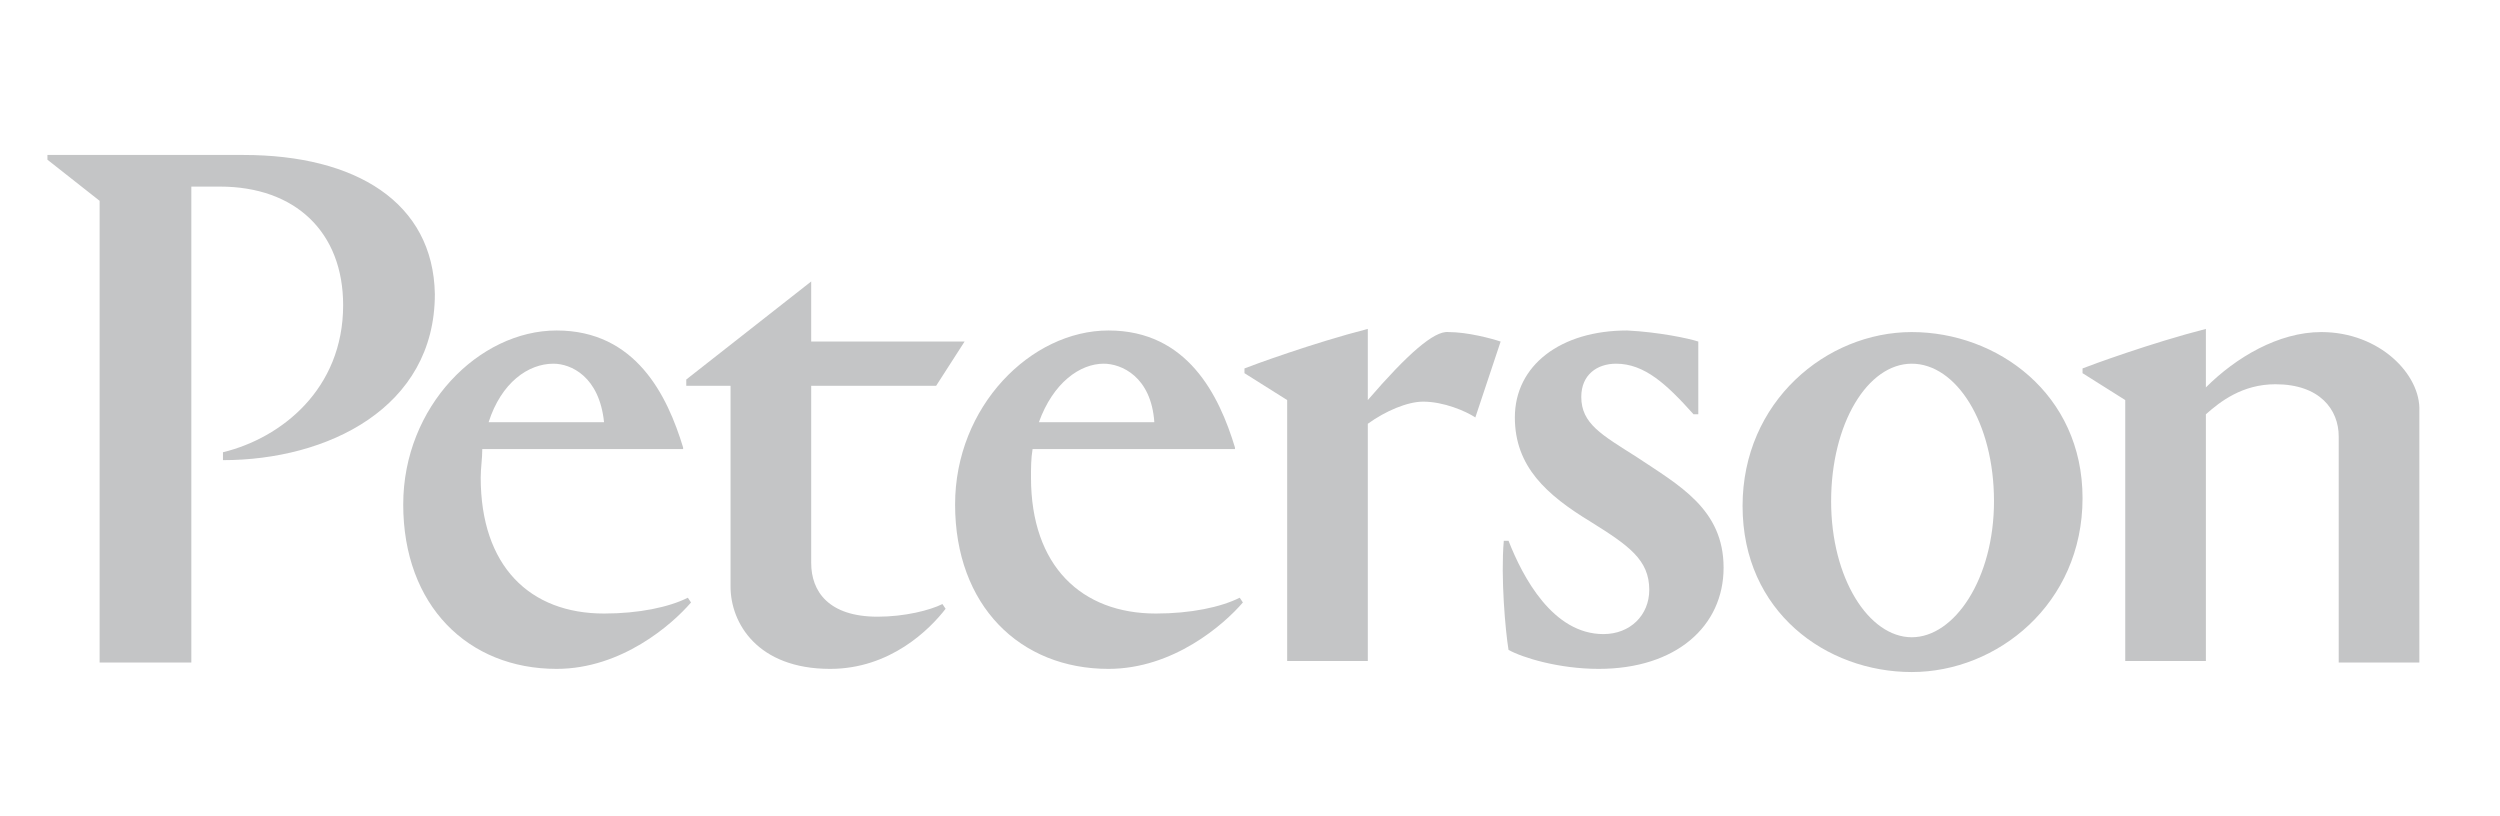<?xml version="1.0" encoding="utf-8"?>
<!-- Generator: Adobe Illustrator 23.0.3, SVG Export Plug-In . SVG Version: 6.00 Build 0)  -->
<svg version="1.1" id="Layer_1" xmlns="http://www.w3.org/2000/svg" xmlns:xlink="http://www.w3.org/1999/xlink" x="0px" y="0px"
	 viewBox="0 0 158.1 51.6" style="enable-background:new 0 0 158.1 51.6;" xml:space="preserve">
<style type="text/css">
	.st0{opacity:0.5;}
	.st1{fill:#898B8D;}
</style>
<g class="st0">
	<g>
		<g>
			<path class="st1" d="M38.2,38.8c2.2,0,4.1-0.4,5.3-1l0.2,0.3c-1.2,1.4-4.4,4.2-8.5,4.2c-5.6,0-9.7-4-9.7-10.4
				c0-6.2,4.8-11,9.7-11c5,0,7,4.1,8,7.4v0.1H30.5c0,0.6-0.1,1.2-0.1,1.8C30.4,35.8,33.5,38.8,38.2,38.8z M30.9,26.7h7.3
				C37.9,23.8,36.1,23,35,23C33.4,23,31.7,24.2,30.9,26.7z"/>
			<path class="st1" d="M51.3,35.6c0,1.8,1.1,3.4,4.2,3.4c1.7,0,3.3-0.4,4.1-0.8l0.2,0.3c-1,1.3-3.5,3.8-7.3,3.8
				c-4.6,0-6.3-2.9-6.3-5.2V24.4h-2.8V24l7.9-6.2v3.8H61l-1.8,2.8h-7.9V35.6z"/>
			<path class="st1" d="M73.1,38.8c2.2,0,4.1-0.4,5.3-1l0.2,0.3c-1.2,1.4-4.4,4.2-8.5,4.2c-5.6,0-9.7-4-9.7-10.4
				c0-6.2,4.8-11,9.7-11c5,0,7,4.1,8,7.4v0.1H65.3c-0.1,0.6-0.1,1.2-0.1,1.8C65.2,35.8,68.4,38.8,73.1,38.8z M65.7,26.7H73
				c-0.2-2.9-2.1-3.7-3.2-3.7C68.3,23,66.6,24.2,65.7,26.7z"/>
			<path class="st1" d="M107.4,21.6v4.6h-0.3c-1.7-1.9-3.1-3.2-4.9-3.2c-1.2,0-2.2,0.7-2.2,2.1c0,1.7,1.3,2.4,3.5,3.8
				c2.7,1.8,5.5,3.3,5.5,7s-3,6.4-7.9,6.4c-2.5,0-4.8-0.7-5.7-1.2c-0.2-1.2-0.5-4.6-0.3-6.9h0.3c0.9,2.3,2.8,5.9,6,5.9
				c1.7,0,2.9-1.2,2.9-2.8c0-1.9-1.3-2.8-3.7-4.3c-2.8-1.7-4.8-3.5-4.8-6.6c0-3.3,2.9-5.5,7.1-5.5C104.9,21,106.8,21.4,107.4,21.6z"
				/>
			<path class="st1" d="M120.9,21c5.4,0,10.8,3.9,10.8,10.5c0,6.7-5.4,11-10.8,11c-5.4,0-10.7-3.8-10.7-10.5
				C110.2,25.4,115.5,21,120.9,21z M120.9,40.3c2.7,0,5.2-3.7,5.2-8.6c0-5-2.4-8.7-5.2-8.7c-2.8,0-5.1,3.8-5.1,8.7
				C115.8,36.6,118.2,40.3,120.9,40.3z"/>
			<path class="st1" d="M15.4,9.8H3v0.3l3.3,2.6v29.2h5.8V11.8h1.8c4.8,0,7.8,2.9,7.8,7.5c0,5.3-3.9,8.4-7.6,9.3v0.5
				c6.6,0,13.4-3.3,13.4-10.5C27.4,12.8,22.5,9.8,15.4,9.8z"/>
			<path class="st1" d="M86.5,25.3v-4.5c-3.5,0.9-7.3,2.3-7.8,2.5v0.3l2.7,1.7v16.5h5.1V26.8c1.1-0.8,2.5-1.4,3.5-1.4
				c1.3,0,2.7,0.6,3.3,1l1.6-4.8c-0.6-0.2-2.1-0.6-3.3-0.6C90.7,20.9,89,22.4,86.5,25.3z"/>
			<path class="st1" d="M146.8,21c-2.7,0-5.4,1.6-7.3,3.5v-3.7c-3.5,0.9-7.3,2.3-7.8,2.5v0.3l2.7,1.7v16.5h5.1V26.2
				c0.9-0.8,2.3-1.9,4.4-1.9c2.8,0,4,1.6,4,3.3v14.3h5.1V26C153.1,23.7,150.5,21,146.8,21z"/>
		</g>
	</g>
</g>
<g id="XMLID_40_">
</g>
<g id="XMLID_41_">
</g>
<g id="XMLID_42_">
</g>
<g id="XMLID_43_">
</g>
<g id="XMLID_44_">
</g>
<g id="XMLID_45_">
</g>
<g id="XMLID_46_">
</g>
<g id="XMLID_47_">
</g>
<g id="XMLID_48_">
</g>
<g id="XMLID_49_">
</g>
<g id="XMLID_50_">
</g>
</svg>

